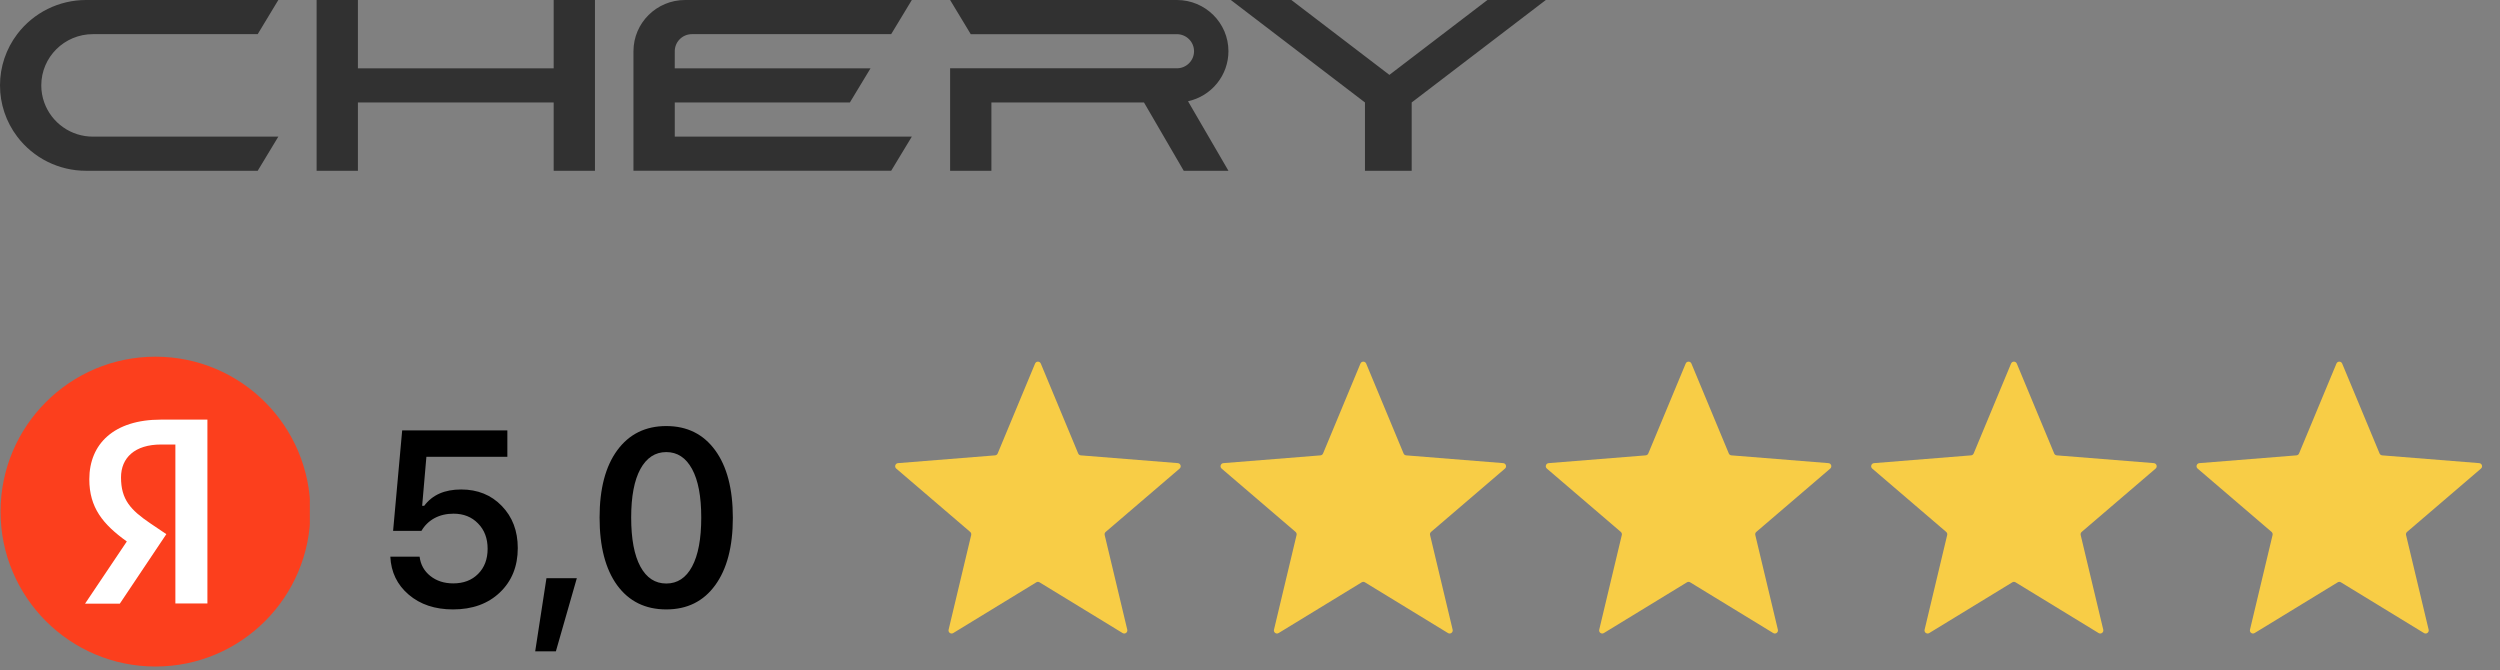 <svg width="138" height="37" viewBox="0 0 138 37" fill="none" xmlns="http://www.w3.org/2000/svg">
<rect x="0" y="0" width="138" height="37" fill="#808080" stroke="none"/>
<path d="M2.279 4.713C2.279 3.152 3.555 1.885 5.128 1.885H14.225L15.364 0H4.748C4.012 -3.56984e-05 3.285 0.17 2.626 0.497C1.967 0.825 1.393 1.3 0.95 1.886C0.333 2.7 -0.001 3.693 3.90945e-06 4.713C-0.001 5.733 0.332 6.726 0.95 7.541C1.393 8.127 1.966 8.603 2.625 8.93C3.285 9.257 4.011 9.428 4.748 9.427H14.225L15.364 7.542H5.128C4.54 7.543 3.965 7.362 3.485 7.024C3.004 6.687 2.64 6.209 2.442 5.657C2.334 5.355 2.279 5.036 2.279 4.715L2.279 4.713ZM67.81 2.828C67.81 1.266 66.534 0 64.961 0H52.446L53.585 1.886H64.961C65.486 1.886 65.911 2.308 65.911 2.828C65.911 3.349 65.486 3.77 64.961 3.77H52.446V9.427H54.725V5.656H63.148L65.342 9.427H67.81L65.579 5.589C66.211 5.45 66.776 5.101 67.182 4.599C67.588 4.097 67.809 3.473 67.81 2.828ZM82.106 0L76.695 4.133L71.284 0H67.942L75.346 5.656V9.427H77.925V5.656L85.33 0H82.106ZM37.247 2.805C37.253 2.558 37.356 2.325 37.533 2.153C37.71 1.981 37.947 1.885 38.195 1.885H49.193L50.333 0H37.817C36.244 0 34.967 1.266 34.967 2.828V9.426H49.193L50.333 7.541H37.247V5.656H46.913L48.053 3.771H37.246L37.247 2.805ZM30.563 0V3.771H19.757V0H17.477V9.427H19.757V5.656H30.563V9.427H32.842V0H30.563Z" fill="#313131"/>
<g clip-path="url(#clip0_14959_176908)">
<path d="M0.031 28.241C0.031 23.518 3.859 19.689 8.583 19.689C13.305 19.689 17.134 23.518 17.134 28.241C17.134 32.964 13.305 36.792 8.583 36.792C3.859 36.792 0.031 32.964 0.031 28.241Z" fill="#FC3F1D"/>
<path d="M9.681 24.537H8.891C7.442 24.537 6.68 25.27 6.68 26.352C6.68 27.575 7.207 28.148 8.289 28.883L9.182 29.485L6.614 33.322H4.695L7 29.889C5.674 28.939 4.93 28.016 4.93 26.456C4.93 24.499 6.294 23.163 8.881 23.163H11.449V33.312H9.681V24.537Z" fill="white"/>
</g>
<path d="M25.006 33.64C24.013 33.64 23.198 33.368 22.561 32.825C21.924 32.282 21.586 31.582 21.546 30.727H23.162C23.216 31.168 23.414 31.524 23.757 31.796C24.1 32.068 24.521 32.203 25.02 32.203C25.585 32.203 26.042 32.03 26.389 31.682C26.741 31.331 26.917 30.867 26.917 30.293C26.917 29.718 26.741 29.253 26.389 28.896C26.042 28.536 25.59 28.355 25.033 28.355C24.641 28.355 24.291 28.438 23.984 28.602C23.681 28.767 23.441 29.001 23.263 29.304H21.699L22.2 23.759H28.006V25.215H23.537L23.303 27.921H23.416C23.862 27.32 24.541 27.019 25.454 27.019C26.367 27.019 27.115 27.322 27.699 27.928C28.287 28.534 28.581 29.308 28.581 30.253C28.581 31.259 28.251 32.077 27.592 32.705C26.937 33.328 26.075 33.64 25.006 33.64ZM30.685 35.952H29.543L30.164 31.916H31.841L30.685 35.952ZM36.779 33.64C35.621 33.64 34.717 33.194 34.066 32.304C33.42 31.413 33.097 30.168 33.097 28.569C33.097 26.979 33.423 25.741 34.073 24.855C34.728 23.964 35.63 23.518 36.779 23.518C37.928 23.518 38.828 23.964 39.478 24.855C40.128 25.745 40.453 26.988 40.453 28.582C40.453 30.172 40.128 31.413 39.478 32.304C38.832 33.194 37.932 33.64 36.779 33.64ZM35.349 31.275C35.687 31.898 36.164 32.21 36.779 32.21C37.393 32.21 37.868 31.898 38.202 31.275C38.54 30.647 38.709 29.745 38.709 28.569C38.709 27.402 38.54 26.509 38.202 25.89C37.863 25.267 37.389 24.955 36.779 24.955C36.169 24.955 35.692 25.267 35.349 25.89C35.01 26.514 34.841 27.407 34.841 28.569C34.841 29.745 35.01 30.647 35.349 31.275Z" fill="black"/>
<path d="M57.136 20.069C57.194 19.928 57.393 19.928 57.452 20.069L59.516 25.031C59.54 25.09 59.596 25.131 59.66 25.136L65.017 25.565C65.169 25.578 65.23 25.767 65.115 25.866L61.033 29.362C60.984 29.404 60.963 29.469 60.978 29.532L62.225 34.759C62.26 34.907 62.099 35.024 61.969 34.945L57.383 32.144C57.328 32.11 57.259 32.11 57.205 32.144L52.618 34.945C52.488 35.024 52.327 34.907 52.363 34.759L53.61 29.532C53.624 29.469 53.603 29.404 53.555 29.362L49.473 25.866C49.358 25.767 49.419 25.578 49.571 25.565L54.928 25.136C54.992 25.131 55.047 25.09 55.072 25.031L57.136 20.069Z" fill="#F8CD46"/>
<path d="M75.097 20.069C75.155 19.928 75.354 19.928 75.413 20.069L77.477 25.031C77.501 25.09 77.557 25.131 77.621 25.136L82.978 25.565C83.129 25.578 83.191 25.767 83.075 25.866L78.994 29.362C78.945 29.404 78.924 29.469 78.939 29.532L80.186 34.759C80.221 34.907 80.06 35.024 79.93 34.945L75.344 32.144C75.289 32.11 75.22 32.11 75.166 32.144L70.579 34.945C70.449 35.024 70.288 34.907 70.324 34.759L71.571 29.532C71.585 29.469 71.564 29.404 71.516 29.362L67.434 25.866C67.318 25.767 67.38 25.578 67.532 25.565L72.889 25.136C72.953 25.131 73.008 25.09 73.033 25.031L75.097 20.069Z" fill="#F8CD46"/>
<path d="M93.05 20.069C93.108 19.928 93.307 19.928 93.366 20.069L95.43 25.031C95.454 25.09 95.51 25.131 95.574 25.136L100.931 25.565C101.083 25.578 101.144 25.767 101.029 25.866L96.947 29.362C96.898 29.404 96.877 29.469 96.892 29.532L98.139 34.759C98.174 34.907 98.013 35.024 97.883 34.945L93.297 32.144C93.242 32.11 93.173 32.11 93.119 32.144L88.532 34.945C88.402 35.024 88.242 34.907 88.277 34.759L89.524 29.532C89.539 29.469 89.517 29.404 89.469 29.362L85.387 25.866C85.272 25.767 85.333 25.578 85.485 25.565L90.842 25.136C90.906 25.131 90.961 25.09 90.986 25.031L93.05 20.069Z" fill="#F8CD46"/>
<path d="M111.011 20.069C111.069 19.928 111.268 19.928 111.327 20.069L113.391 25.031C113.415 25.09 113.471 25.131 113.535 25.136L118.892 25.565C119.044 25.578 119.105 25.767 118.99 25.866L114.908 29.362C114.859 29.404 114.838 29.469 114.853 29.532L116.1 34.759C116.135 34.907 115.974 35.024 115.844 34.945L111.258 32.144C111.203 32.11 111.134 32.11 111.08 32.144L106.493 34.945C106.363 35.024 106.202 34.907 106.238 34.759L107.485 29.532C107.5 29.469 107.478 29.404 107.43 29.362L103.348 25.866C103.232 25.767 103.294 25.578 103.446 25.565L108.803 25.136C108.867 25.131 108.922 25.09 108.947 25.031L111.011 20.069Z" fill="#F8CD46"/>
<path d="M128.972 20.069C129.03 19.928 129.229 19.928 129.288 20.069L131.352 25.031C131.376 25.09 131.432 25.131 131.496 25.136L136.853 25.565C137.004 25.578 137.066 25.767 136.95 25.866L132.869 29.362C132.82 29.404 132.799 29.469 132.814 29.532L134.061 34.759C134.096 34.907 133.935 35.024 133.805 34.945L129.219 32.144C129.164 32.11 129.095 32.11 129.041 32.144L124.454 34.945C124.324 35.024 124.163 34.907 124.199 34.759L125.446 29.532C125.46 29.469 125.439 29.404 125.391 29.362L121.309 25.866C121.193 25.767 121.255 25.578 121.407 25.565L126.764 25.136C126.828 25.131 126.883 25.09 126.908 25.031L128.972 20.069Z" fill="#F8CD46"/>
<defs>
<clipPath id="clip0_14959_176908">
<rect width="17.103" height="17.103" fill="white" transform="translate(0 19.689)"/>
</clipPath>
</defs>
</svg>
